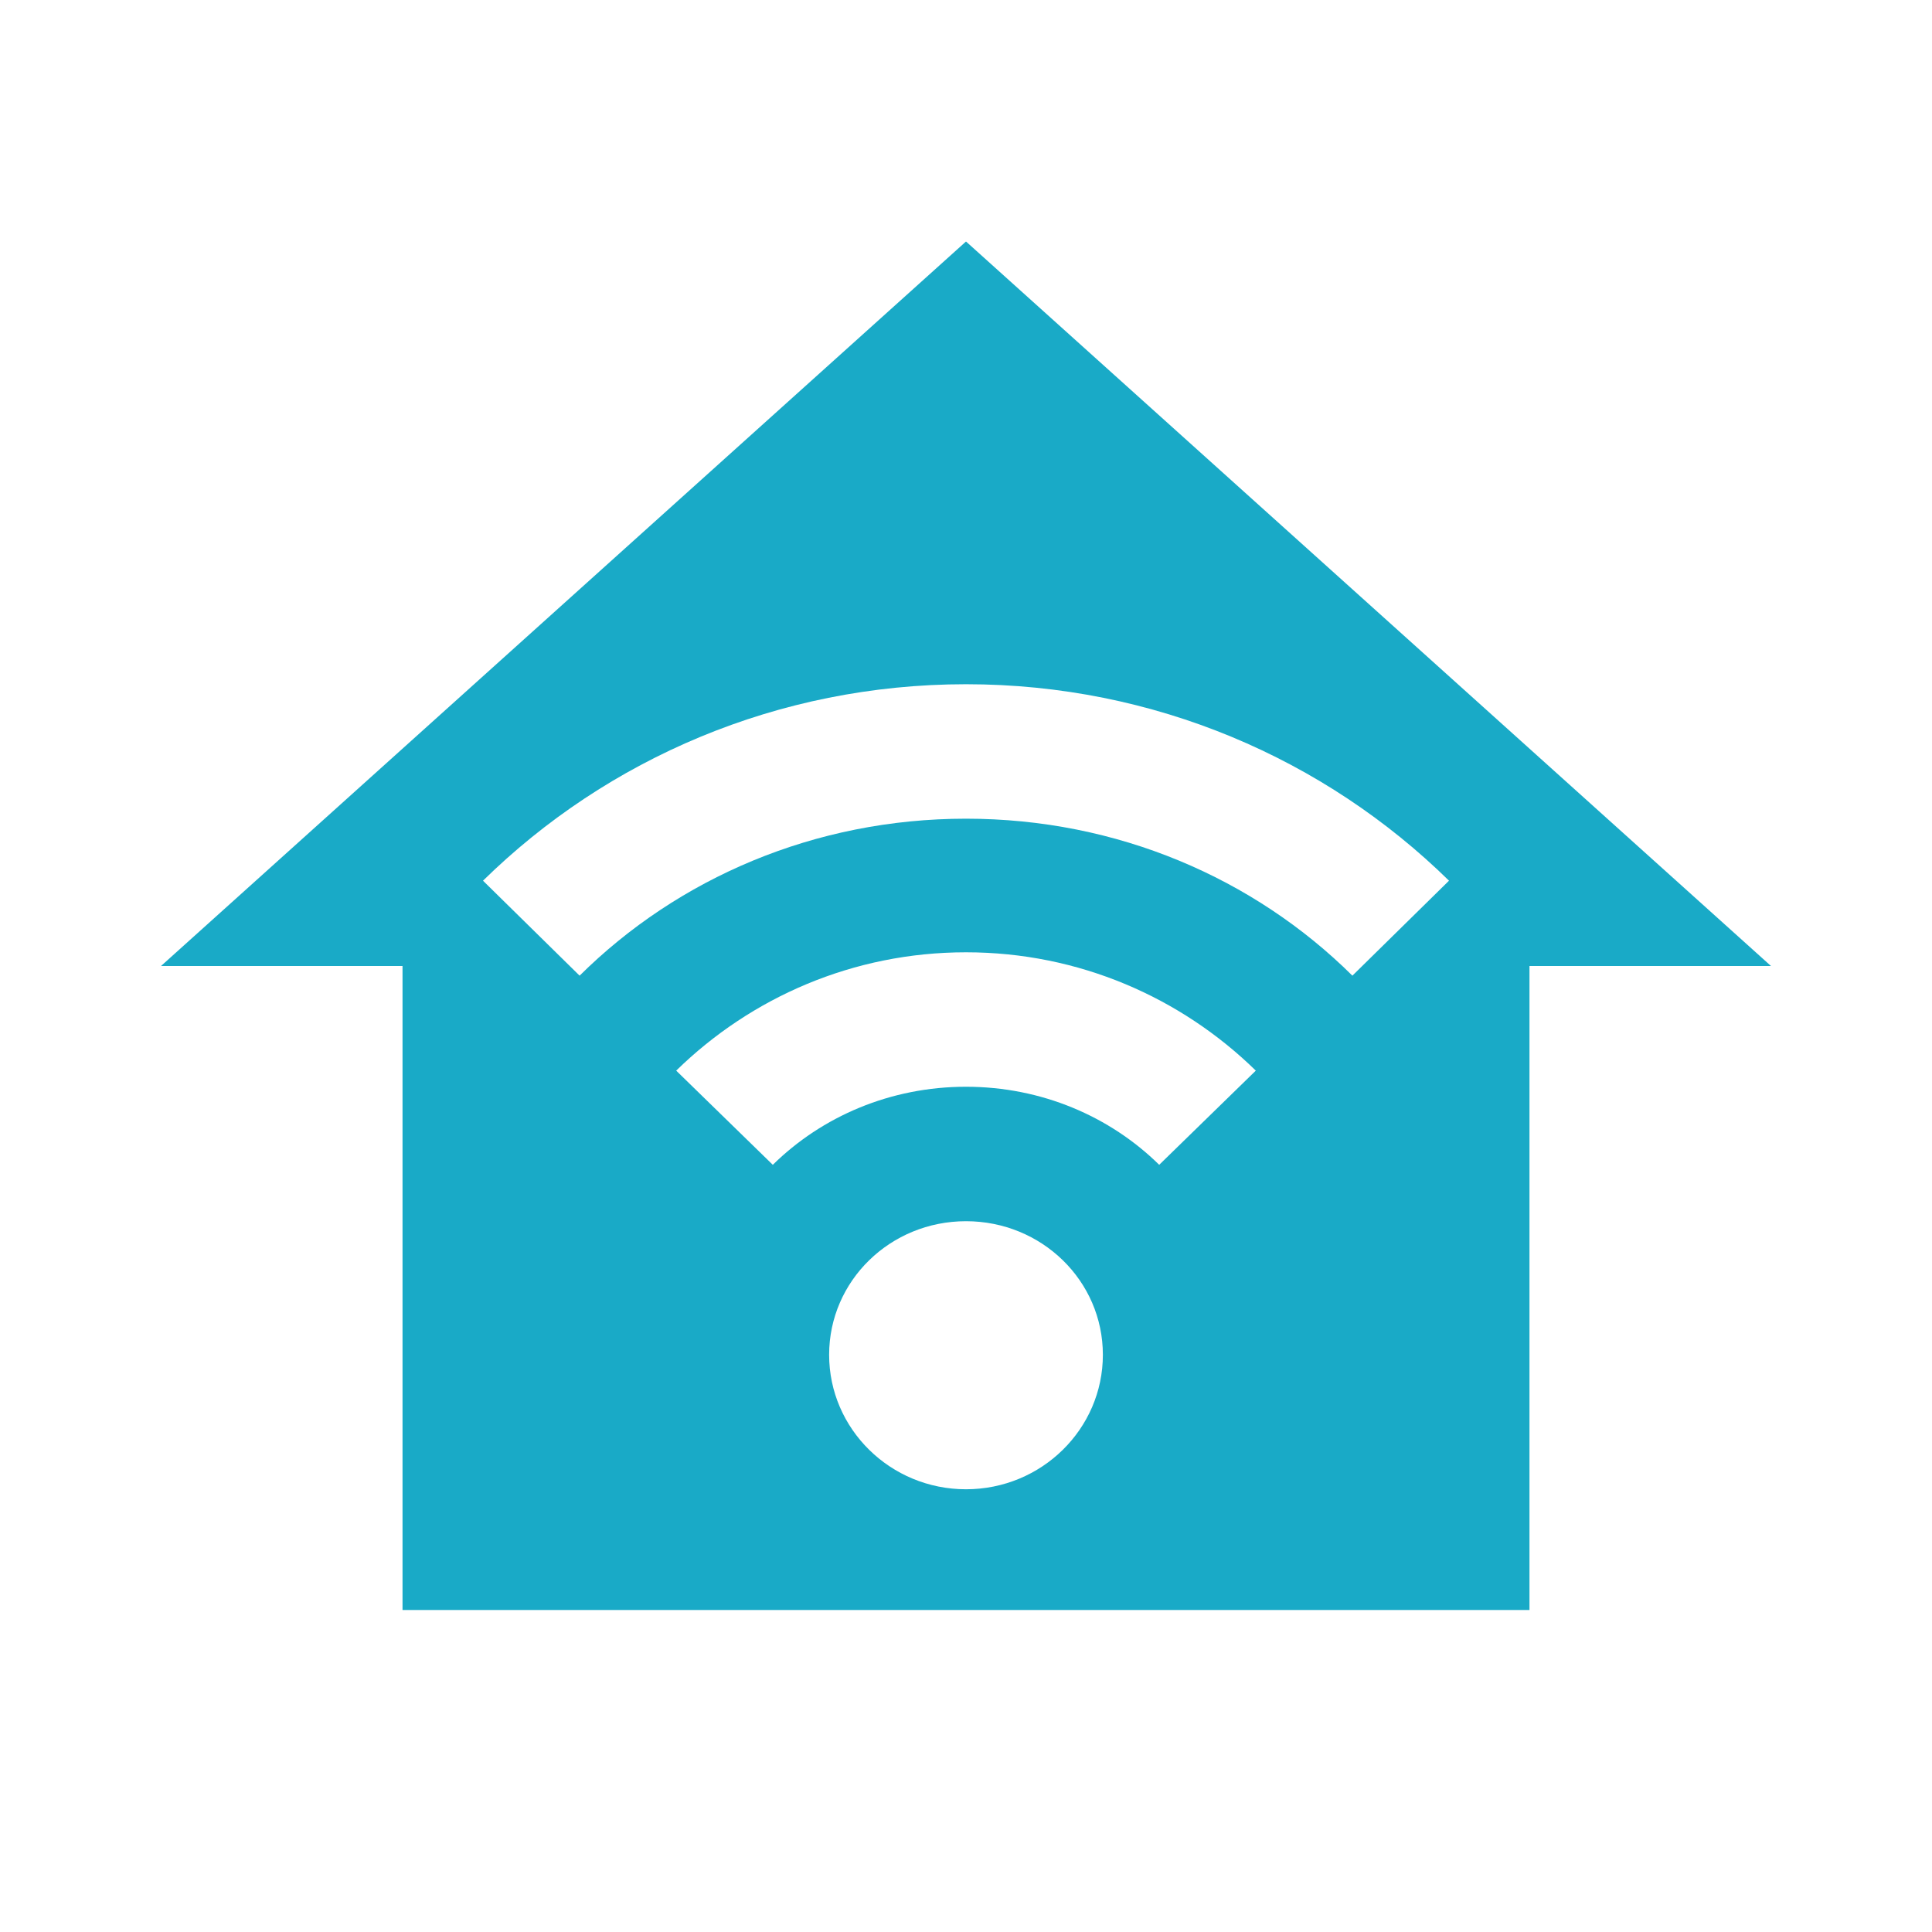 <svg width="32" height="32" viewBox="0 0 32 32" fill="none" xmlns="http://www.w3.org/2000/svg">
<path d="M16 4L2.667 16H6.667V26.667H25.333V16H29.333L16 4ZM16 11.333C19.12 11.333 21.947 12.573 24 14.587L22.4 16.16C20.773 14.547 18.507 13.56 16 13.56C13.493 13.56 11.227 14.547 9.6 16.16L8 14.587C10.053 12.573 12.88 11.333 16 11.333ZM16 15.773C17.867 15.773 19.56 16.52 20.8 17.733L19.2 19.293C18.387 18.493 17.253 18 16 18C14.747 18 13.613 18.493 12.8 19.293L11.2 17.733C12.44 16.52 14.133 15.773 16 15.773ZM16 20.227C17.253 20.227 18.267 21.213 18.267 22.44C18.267 23.667 17.253 24.667 16 24.667C14.747 24.667 13.733 23.667 13.733 22.44C13.733 21.213 14.747 20.227 16 20.227Z" fill="#19AAC7"/>
</svg>

